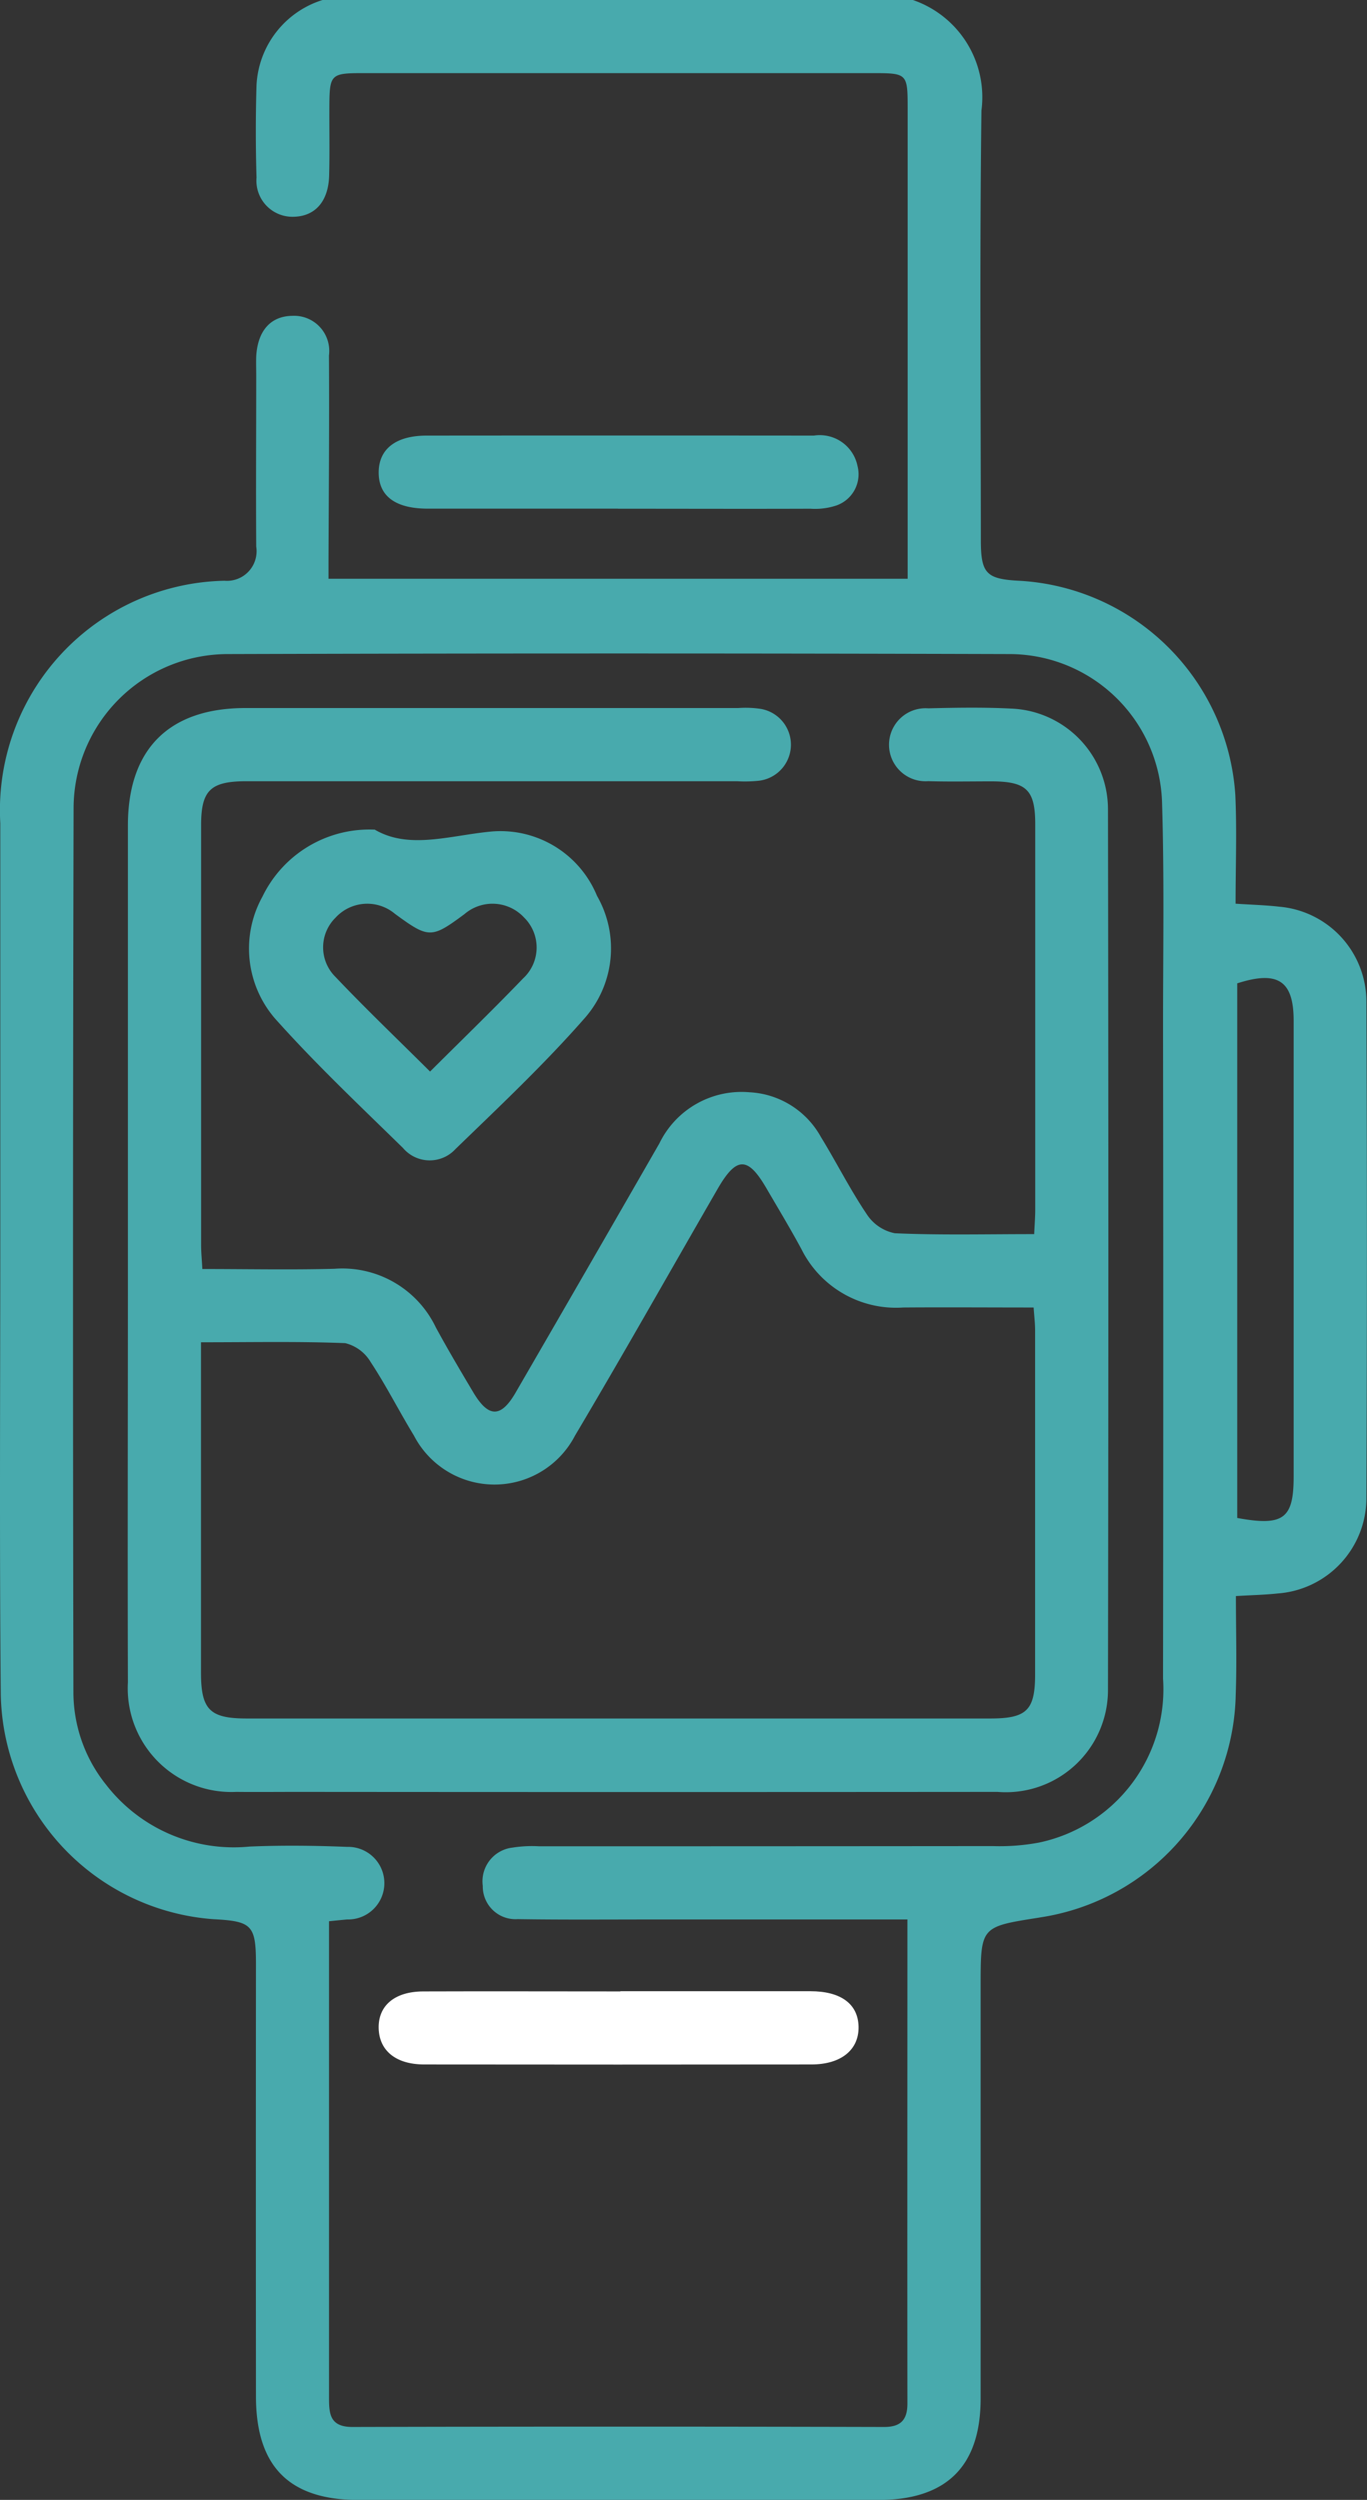<svg id="Group_12930" data-name="Group 12930" xmlns="http://www.w3.org/2000/svg" xmlns:xlink="http://www.w3.org/1999/xlink" width="45.508" height="83.167" viewBox="0 0 45.508 83.167">
  <rect x="0" y="0" width="45.508" height="83.167" fill="#333333" stroke="none"/>
  <defs>
    <clipPath id="clip-path">
      <rect id="Rectangle_8719" data-name="Rectangle 8719" width="45.508" height="83.167" fill="#48aaad"/>
    </clipPath>
  </defs>
  <g id="Group_12929" data-name="Group 12929" clip-path="url(#clip-path)">
    <path id="Path_11086" data-name="Path 11086" d="M30.391,0a3.419,3.419,0,0,1,2.282,3.676c-.061,4.764-.022,9.529-.02,14.294,0,1.116.181,1.3,1.318,1.353a7.636,7.636,0,0,1,7.153,7.121c.055,1.184.009,2.372.009,3.62.554.037,1.006.048,1.455.1a3.173,3.173,0,0,1,2.9,3.161q.033,8.243,0,16.487a3.186,3.186,0,0,1-2.957,3.2c-.425.046-.854.054-1.387.086,0,1.122.033,2.2-.006,3.275a7.65,7.65,0,0,1-6.5,7.414l-.08.014c-1.912.3-1.912.3-1.912,2.264q0,6.863,0,13.726c0,2.256-1.134,3.378-3.406,3.379q-8.65,0-17.3,0c-2.311,0-3.417-1.112-3.419-3.447q-.006-7.188,0-14.375c0-1.3-.13-1.434-1.42-1.5A7.64,7.64,0,0,1,.026,56.382C-.021,51.266.01,46.149.01,41.033q0-6.822,0-13.644A7.634,7.634,0,0,1,7.474,19.32.985.985,0,0,0,8.53,18.185c-.013-1.9,0-3.79,0-5.685,0-.217-.008-.434,0-.649.05-.855.486-1.337,1.207-1.344a1.169,1.169,0,0,1,1.214,1.32c.014,2.3-.007,4.6-.015,6.9,0,.158,0,.316,0,.527H30.216v-1.3q0-7.188,0-14.375c0-1.124-.022-1.146-1.133-1.146q-8.527,0-17.055,0c-1,0-1.056.059-1.063,1.054-.005.785.013,1.57-.008,2.355-.023.857-.464,1.352-1.174,1.369A1.2,1.2,0,0,1,8.54,5.909c-.031-1.028-.031-2.058,0-3.086A3.134,3.134,0,0,1,10.737,0Zm-.176,63.857H21.78c-1.516,0-3.032.013-4.547-.011a1.089,1.089,0,0,1-1.161-1.107,1.129,1.129,0,0,1,.993-1.273,4.147,4.147,0,0,1,.889-.043q7.552,0,15.1-.007a7.145,7.145,0,0,0,1.531-.116,5.212,5.212,0,0,0,4.133-5.458q.015-10.84,0-21.68c0-2.49.044-4.982-.033-7.469a5.088,5.088,0,0,0-5.049-4.933q-13.032-.04-26.065,0a5.137,5.137,0,0,0-5.121,5.131q-.035,14.7-.006,29.394a4.916,4.916,0,0,0,1.081,3.081,5.377,5.377,0,0,0,4.781,2.066c1.081-.046,2.166-.033,3.247.01a1.208,1.208,0,1,1,0,2.415c-.2.018-.409.04-.6.059v2.568q0,6.618,0,13.236c0,.547,0,1.023.782,1.021q8.851-.023,17.7,0c.558,0,.774-.242.773-.784-.006-5.329,0-10.657,0-16.094M41.188,50.5c1.54.282,1.878.022,1.878-1.372q0-7.586,0-15.172c0-1.327-.521-1.677-1.878-1.242Z" transform="translate(0)" fill="#48aaad"/>
    <path id="Path_11087" data-name="Path 11087" d="M66.055,69.185q-3.162,0-6.323,0c-1.095,0-1.652-.427-1.638-1.231.014-.765.583-1.2,1.6-1.2q6.445-.006,12.889,0a1.282,1.282,0,0,1,1.451,1.012,1.1,1.1,0,0,1-.7,1.312,2.258,2.258,0,0,1-.873.109c-2.135.008-4.269,0-6.4,0" transform="translate(-45.487 -52.263)" fill="#48aaad"/>
    <path id="Path_11088" data-name="Path 11088" d="M49.779,126c.015-.337.035-.576.035-.815q0-6.416,0-12.832c0-1.139-.291-1.419-1.449-1.424-.7,0-1.408.015-2.111-.006a1.215,1.215,0,1,1,0-2.423c.92-.023,1.843-.038,2.761.008a3.356,3.356,0,0,1,3.221,3.339q.026,14.659,0,29.318a3.4,3.4,0,0,1-3.68,3.383q-11.654.01-23.309,0c-.677,0-1.354.007-2.03,0a3.449,3.449,0,0,1-3.608-3.643c-.013-4.386,0-8.771,0-13.157q0-7.675,0-15.349c0-2.542,1.368-3.908,3.913-3.909q8.2,0,16.405,0a3.42,3.42,0,0,1,.729.025,1.208,1.208,0,0,1-.043,2.394,4.49,4.49,0,0,1-.73.016H23.559c-1.2,0-1.512.3-1.513,1.459q0,6.985,0,13.969c0,.237.024.474.041.8,1.495,0,2.949.031,4.4-.008a3.45,3.45,0,0,1,3.373,1.95c.4.736.828,1.458,1.257,2.178.5.83.912.833,1.4-.01q2.4-4.139,4.786-8.291a3.04,3.04,0,0,1,2.991-1.7,2.886,2.886,0,0,1,2.381,1.481c.523.853.974,1.751,1.532,2.579a1.45,1.45,0,0,0,.935.631c1.51.067,3.024.029,4.633.029m-27.733,3.6v.837q0,5.073,0,10.146c0,1.238.292,1.531,1.522,1.531q12.378,0,24.757,0c1.21,0,1.489-.275,1.489-1.465q0-5.722,0-11.445c0-.234-.029-.469-.049-.763-1.482,0-2.912-.011-4.341,0a3.518,3.518,0,0,1-3.389-1.941c-.372-.689-.778-1.361-1.173-2.038-.614-1.052-.993-1.046-1.615.03-1.582,2.738-3.135,5.494-4.75,8.212a3.021,3.021,0,0,1-5.364-.006c-.493-.807-.92-1.656-1.44-2.444a1.36,1.36,0,0,0-.845-.627c-1.563-.062-3.129-.029-4.8-.029" transform="translate(-15.351 -84.935)" fill="#48aaad"/>
    <path id="Path_11089" data-name="Path 11089" d="M42.395,127.159c1.147.68,2.5.2,3.895.069a3.474,3.474,0,0,1,3.515,2.141,3.51,3.51,0,0,1-.439,4.1c-1.335,1.519-2.817,2.913-4.272,4.322a1.165,1.165,0,0,1-1.747-.033c-1.41-1.379-2.848-2.737-4.164-4.2a3.561,3.561,0,0,1-.518-4.16,3.955,3.955,0,0,1,3.731-2.233m1.851,8.049c1.074-1.07,2.1-2.062,3.092-3.094a1.4,1.4,0,0,0,.032-2.037,1.433,1.433,0,0,0-1.979-.107c-1.1.815-1.188.815-2.312-.008a1.432,1.432,0,0,0-1.978.125,1.383,1.383,0,0,0,0,1.976c1,1.054,2.055,2.06,3.146,3.146" transform="translate(-29.93 -99.565)" fill="#48aaad"/>
    <path id="Path_11090" data-name="Path 11090" d="M66.141,305.263c2.108,0,4.215,0,6.323,0,1.026,0,1.595.431,1.606,1.189S73.492,307.7,72.5,307.7q-6.445.008-12.889,0c-.947,0-1.5-.462-1.517-1.207s.526-1.219,1.48-1.223c2.189-.008,4.378,0,6.566,0" transform="translate(-45.488 -239.019)" fill="#fff"/>
  </g>
</svg>
